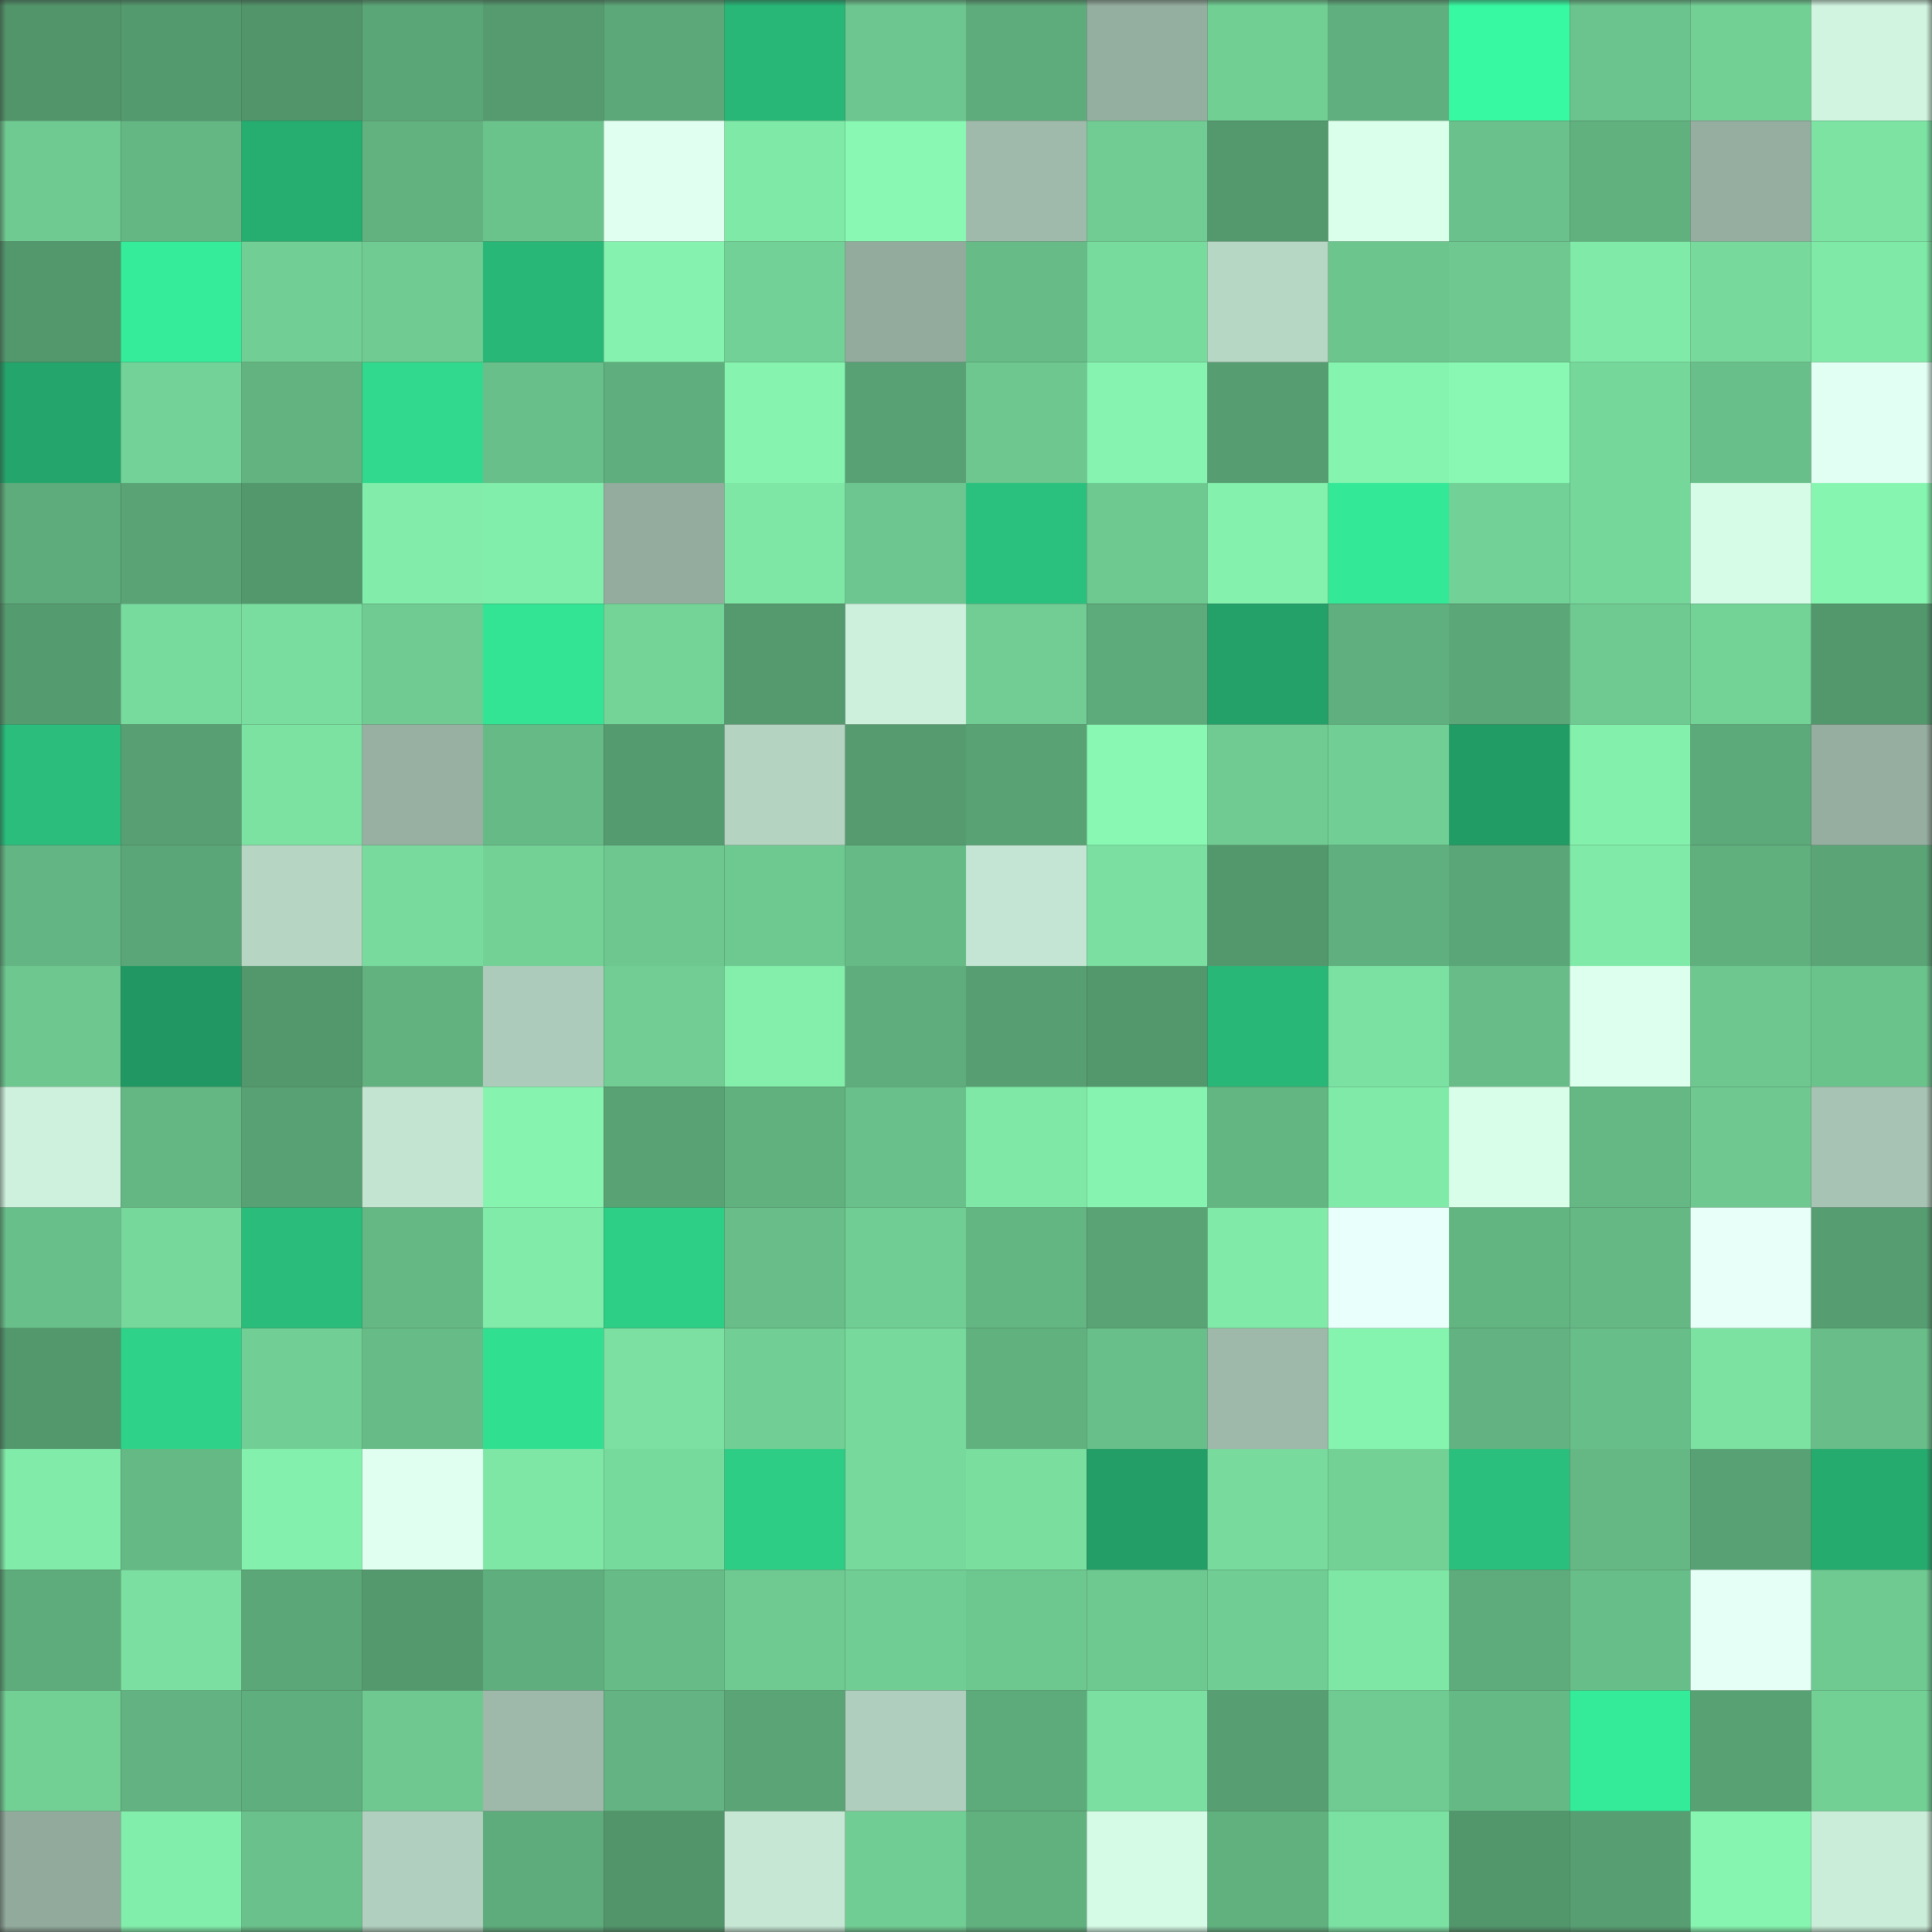 <svg viewBox="0 0 160 160" fill="none" role="img" xmlns="http://www.w3.org/2000/svg" width="240" height="240" name="lens%2Cpallavi.lens"><rect x="0" y="0" width="160" height="160" fill="#333333" stroke="none"/><mask id="344063991" mask-type="alpha" maskUnits="userSpaceOnUse" x="0" y="0" width="160" height="160"><rect width="160" height="160" fill="#FFFFFF"></rect></mask><g mask="url(#344063991)"><rect x="0" y="0" width="10" height="10" fill="#52956b"></rect><rect x="10" y="0" width="10" height="10" fill="#549a6f"></rect><rect x="20" y="0" width="10" height="10" fill="#52956b"></rect><rect x="30" y="0" width="10" height="10" fill="#5ba677"></rect><rect x="40" y="0" width="10" height="10" fill="#559b6f"></rect><rect x="50" y="0" width="10" height="10" fill="#5ca879"></rect><rect x="60" y="0" width="10" height="10" fill="#28b777"></rect><rect x="70" y="0" width="10" height="10" fill="#6dc68f"></rect><rect x="80" y="0" width="10" height="10" fill="#5eab7b"></rect><rect x="90" y="0" width="10" height="10" fill="#94ae9f"></rect><rect x="100" y="0" width="10" height="10" fill="#71cf94"></rect><rect x="110" y="0" width="10" height="10" fill="#60af7e"></rect><rect x="120" y="0" width="10" height="10" fill="#37f9a2"></rect><rect x="130" y="0" width="10" height="10" fill="#6bc48d"></rect><rect x="140" y="0" width="10" height="10" fill="#72d095"></rect><rect x="150" y="0" width="10" height="10" fill="#d0f4e0"></rect><rect x="0" y="10" width="10" height="10" fill="#6fca91"></rect><rect x="10" y="10" width="10" height="10" fill="#64b683"></rect><rect x="20" y="10" width="10" height="10" fill="#26ad70"></rect><rect x="30" y="10" width="10" height="10" fill="#62b280"></rect><rect x="40" y="10" width="10" height="10" fill="#6bc38c"></rect><rect x="50" y="10" width="10" height="10" fill="#e0fff0"></rect><rect x="60" y="10" width="10" height="10" fill="#7fe9a7"></rect><rect x="70" y="10" width="10" height="10" fill="#88f8b2"></rect><rect x="80" y="10" width="10" height="10" fill="#9fbaab"></rect><rect x="90" y="10" width="10" height="10" fill="#70cc93"></rect><rect x="100" y="10" width="10" height="10" fill="#54996e"></rect><rect x="110" y="10" width="10" height="10" fill="#daffeb"></rect><rect x="120" y="10" width="10" height="10" fill="#6ac18b"></rect><rect x="130" y="10" width="10" height="10" fill="#61b17f"></rect><rect x="140" y="10" width="10" height="10" fill="#95aea0"></rect><rect x="150" y="10" width="10" height="10" fill="#7ce3a3"></rect><rect x="0" y="20" width="10" height="10" fill="#53986d"></rect><rect x="10" y="20" width="10" height="10" fill="#34ec9a"></rect><rect x="20" y="20" width="10" height="10" fill="#71ce94"></rect><rect x="30" y="20" width="10" height="10" fill="#6fcb92"></rect><rect x="40" y="20" width="10" height="10" fill="#28b777"></rect><rect x="50" y="20" width="10" height="10" fill="#85f3af"></rect><rect x="60" y="20" width="10" height="10" fill="#72d196"></rect><rect x="70" y="20" width="10" height="10" fill="#92ab9d"></rect><rect x="80" y="20" width="10" height="10" fill="#66bb86"></rect><rect x="90" y="20" width="10" height="10" fill="#78db9e"></rect><rect x="100" y="20" width="10" height="10" fill="#b7d7c5"></rect><rect x="110" y="20" width="10" height="10" fill="#6cc58d"></rect><rect x="120" y="20" width="10" height="10" fill="#6ec890"></rect><rect x="130" y="20" width="10" height="10" fill="#80eaa8"></rect><rect x="140" y="20" width="10" height="10" fill="#77d99c"></rect><rect x="150" y="20" width="10" height="10" fill="#7fe9a7"></rect><rect x="0" y="30" width="10" height="10" fill="#24a56b"></rect><rect x="10" y="30" width="10" height="10" fill="#73d297"></rect><rect x="20" y="30" width="10" height="10" fill="#62b380"></rect><rect x="30" y="30" width="10" height="10" fill="#30d98d"></rect><rect x="40" y="30" width="10" height="10" fill="#68bf89"></rect><rect x="50" y="30" width="10" height="10" fill="#5fae7d"></rect><rect x="60" y="30" width="10" height="10" fill="#86f4af"></rect><rect x="70" y="30" width="10" height="10" fill="#58a174"></rect><rect x="80" y="30" width="10" height="10" fill="#6dc78f"></rect><rect x="90" y="30" width="10" height="10" fill="#86f4b0"></rect><rect x="100" y="30" width="10" height="10" fill="#569d71"></rect><rect x="110" y="30" width="10" height="10" fill="#85f4af"></rect><rect x="120" y="30" width="10" height="10" fill="#88f8b2"></rect><rect x="130" y="30" width="10" height="10" fill="#76d79a"></rect><rect x="140" y="30" width="10" height="10" fill="#69bf8a"></rect><rect x="150" y="30" width="10" height="10" fill="#e2fff3"></rect><rect x="0" y="40" width="10" height="10" fill="#5eab7b"></rect><rect x="10" y="40" width="10" height="10" fill="#59a375"></rect><rect x="20" y="40" width="10" height="10" fill="#53986d"></rect><rect x="30" y="40" width="10" height="10" fill="#82edab"></rect><rect x="40" y="40" width="10" height="10" fill="#82eeab"></rect><rect x="50" y="40" width="10" height="10" fill="#93ac9e"></rect><rect x="60" y="40" width="10" height="10" fill="#7fe7a6"></rect><rect x="70" y="40" width="10" height="10" fill="#6dc68f"></rect><rect x="80" y="40" width="10" height="10" fill="#2ac17e"></rect><rect x="90" y="40" width="10" height="10" fill="#6ec990"></rect><rect x="100" y="40" width="10" height="10" fill="#84f1ad"></rect><rect x="110" y="40" width="10" height="10" fill="#33e897"></rect><rect x="120" y="40" width="10" height="10" fill="#72d196"></rect><rect x="130" y="40" width="10" height="10" fill="#76d79a"></rect><rect x="140" y="40" width="10" height="10" fill="#d6fbe6"></rect><rect x="150" y="40" width="10" height="10" fill="#86f5b0"></rect><rect x="0" y="50" width="10" height="10" fill="#559b70"></rect><rect x="10" y="50" width="10" height="10" fill="#78db9e"></rect><rect x="20" y="50" width="10" height="10" fill="#79dd9f"></rect><rect x="30" y="50" width="10" height="10" fill="#6fcb92"></rect><rect x="40" y="50" width="10" height="10" fill="#32e494"></rect><rect x="50" y="50" width="10" height="10" fill="#74d498"></rect><rect x="60" y="50" width="10" height="10" fill="#559a6f"></rect><rect x="70" y="50" width="10" height="10" fill="#cdf0dc"></rect><rect x="80" y="50" width="10" height="10" fill="#71cd94"></rect><rect x="90" y="50" width="10" height="10" fill="#5daa7a"></rect><rect x="100" y="50" width="10" height="10" fill="#24a169"></rect><rect x="110" y="50" width="10" height="10" fill="#60af7e"></rect><rect x="120" y="50" width="10" height="10" fill="#5ba778"></rect><rect x="130" y="50" width="10" height="10" fill="#6fca91"></rect><rect x="140" y="50" width="10" height="10" fill="#73d397"></rect><rect x="150" y="50" width="10" height="10" fill="#53986d"></rect><rect x="0" y="60" width="10" height="10" fill="#2abd7b"></rect><rect x="10" y="60" width="10" height="10" fill="#58a073"></rect><rect x="20" y="60" width="10" height="10" fill="#7ce2a2"></rect><rect x="30" y="60" width="10" height="10" fill="#97b0a2"></rect><rect x="40" y="60" width="10" height="10" fill="#66ba86"></rect><rect x="50" y="60" width="10" height="10" fill="#559b70"></rect><rect x="60" y="60" width="10" height="10" fill="#b4d3c1"></rect><rect x="70" y="60" width="10" height="10" fill="#559b6f"></rect><rect x="80" y="60" width="10" height="10" fill="#59a274"></rect><rect x="90" y="60" width="10" height="10" fill="#88f8b2"></rect><rect x="100" y="60" width="10" height="10" fill="#6fcb92"></rect><rect x="110" y="60" width="10" height="10" fill="#71ce94"></rect><rect x="120" y="60" width="10" height="10" fill="#229c65"></rect><rect x="130" y="60" width="10" height="10" fill="#83f0ac"></rect><rect x="140" y="60" width="10" height="10" fill="#5ca979"></rect><rect x="150" y="60" width="10" height="10" fill="#95aea0"></rect><rect x="0" y="70" width="10" height="10" fill="#63b683"></rect><rect x="10" y="70" width="10" height="10" fill="#5ba678"></rect><rect x="20" y="70" width="10" height="10" fill="#b6d5c3"></rect><rect x="30" y="70" width="10" height="10" fill="#78db9d"></rect><rect x="40" y="70" width="10" height="10" fill="#73d196"></rect><rect x="50" y="70" width="10" height="10" fill="#6dc78f"></rect><rect x="60" y="70" width="10" height="10" fill="#6ec991"></rect><rect x="70" y="70" width="10" height="10" fill="#66ba86"></rect><rect x="80" y="70" width="10" height="10" fill="#c4e5d3"></rect><rect x="90" y="70" width="10" height="10" fill="#7adfa0"></rect><rect x="100" y="70" width="10" height="10" fill="#53986d"></rect><rect x="110" y="70" width="10" height="10" fill="#60af7e"></rect><rect x="120" y="70" width="10" height="10" fill="#5ba678"></rect><rect x="130" y="70" width="10" height="10" fill="#80eaa8"></rect><rect x="140" y="70" width="10" height="10" fill="#60b07e"></rect><rect x="150" y="70" width="10" height="10" fill="#5aa476"></rect><rect x="0" y="80" width="10" height="10" fill="#6dc78f"></rect><rect x="10" y="80" width="10" height="10" fill="#219863"></rect><rect x="20" y="80" width="10" height="10" fill="#53976d"></rect><rect x="30" y="80" width="10" height="10" fill="#62b280"></rect><rect x="40" y="80" width="10" height="10" fill="#adcbba"></rect><rect x="50" y="80" width="10" height="10" fill="#71cd94"></rect><rect x="60" y="80" width="10" height="10" fill="#83efab"></rect><rect x="70" y="80" width="10" height="10" fill="#5fad7d"></rect><rect x="80" y="80" width="10" height="10" fill="#579f72"></rect><rect x="90" y="80" width="10" height="10" fill="#53976c"></rect><rect x="100" y="80" width="10" height="10" fill="#28b777"></rect><rect x="110" y="80" width="10" height="10" fill="#7be1a2"></rect><rect x="120" y="80" width="10" height="10" fill="#67bc87"></rect><rect x="130" y="80" width="10" height="10" fill="#ddffed"></rect><rect x="140" y="80" width="10" height="10" fill="#6dc78f"></rect><rect x="150" y="80" width="10" height="10" fill="#6bc38c"></rect><rect x="0" y="90" width="10" height="10" fill="#cef1dd"></rect><rect x="10" y="90" width="10" height="10" fill="#64b683"></rect><rect x="20" y="90" width="10" height="10" fill="#58a174"></rect><rect x="30" y="90" width="10" height="10" fill="#c3e4d1"></rect><rect x="40" y="90" width="10" height="10" fill="#86f4af"></rect><rect x="50" y="90" width="10" height="10" fill="#59a274"></rect><rect x="60" y="90" width="10" height="10" fill="#61b17f"></rect><rect x="70" y="90" width="10" height="10" fill="#69c08a"></rect><rect x="80" y="90" width="10" height="10" fill="#7fe8a7"></rect><rect x="90" y="90" width="10" height="10" fill="#86f4b0"></rect><rect x="100" y="90" width="10" height="10" fill="#63b582"></rect><rect x="110" y="90" width="10" height="10" fill="#80eaa8"></rect><rect x="120" y="90" width="10" height="10" fill="#d8fde8"></rect><rect x="130" y="90" width="10" height="10" fill="#65b884"></rect><rect x="140" y="90" width="10" height="10" fill="#6ec890"></rect><rect x="150" y="90" width="10" height="10" fill="#a7c3b3"></rect><rect x="0" y="100" width="10" height="10" fill="#69bf8a"></rect><rect x="10" y="100" width="10" height="10" fill="#77d89b"></rect><rect x="20" y="100" width="10" height="10" fill="#29bc7a"></rect><rect x="30" y="100" width="10" height="10" fill="#65b884"></rect><rect x="40" y="100" width="10" height="10" fill="#81eba9"></rect><rect x="50" y="100" width="10" height="10" fill="#2dce86"></rect><rect x="60" y="100" width="10" height="10" fill="#68bd88"></rect><rect x="70" y="100" width="10" height="10" fill="#70cd93"></rect><rect x="80" y="100" width="10" height="10" fill="#63b582"></rect><rect x="90" y="100" width="10" height="10" fill="#59a375"></rect><rect x="100" y="100" width="10" height="10" fill="#80eaa8"></rect><rect x="110" y="100" width="10" height="10" fill="#e9fffb"></rect><rect x="120" y="100" width="10" height="10" fill="#62b481"></rect><rect x="130" y="100" width="10" height="10" fill="#65b884"></rect><rect x="140" y="100" width="10" height="10" fill="#e8fff9"></rect><rect x="150" y="100" width="10" height="10" fill="#569e71"></rect><rect x="0" y="110" width="10" height="10" fill="#53976d"></rect><rect x="10" y="110" width="10" height="10" fill="#2ed389"></rect><rect x="20" y="110" width="10" height="10" fill="#71cf95"></rect><rect x="30" y="110" width="10" height="10" fill="#67bb87"></rect><rect x="40" y="110" width="10" height="10" fill="#31df91"></rect><rect x="50" y="110" width="10" height="10" fill="#7be0a1"></rect><rect x="60" y="110" width="10" height="10" fill="#71ce94"></rect><rect x="70" y="110" width="10" height="10" fill="#77d99c"></rect><rect x="80" y="110" width="10" height="10" fill="#61b17f"></rect><rect x="90" y="110" width="10" height="10" fill="#69bf8a"></rect><rect x="100" y="110" width="10" height="10" fill="#9eb8a9"></rect><rect x="110" y="110" width="10" height="10" fill="#85f4af"></rect><rect x="120" y="110" width="10" height="10" fill="#62b381"></rect><rect x="130" y="110" width="10" height="10" fill="#68be88"></rect><rect x="140" y="110" width="10" height="10" fill="#7ce2a2"></rect><rect x="150" y="110" width="10" height="10" fill="#68bd88"></rect><rect x="0" y="120" width="10" height="10" fill="#81ecaa"></rect><rect x="10" y="120" width="10" height="10" fill="#65b985"></rect><rect x="20" y="120" width="10" height="10" fill="#84f0ad"></rect><rect x="30" y="120" width="10" height="10" fill="#e0fff1"></rect><rect x="40" y="120" width="10" height="10" fill="#7fe7a6"></rect><rect x="50" y="120" width="10" height="10" fill="#77da9d"></rect><rect x="60" y="120" width="10" height="10" fill="#2dcd85"></rect><rect x="70" y="120" width="10" height="10" fill="#77d99c"></rect><rect x="80" y="120" width="10" height="10" fill="#7ade9f"></rect><rect x="90" y="120" width="10" height="10" fill="#239e67"></rect><rect x="100" y="120" width="10" height="10" fill="#78db9d"></rect><rect x="110" y="120" width="10" height="10" fill="#73d196"></rect><rect x="120" y="120" width="10" height="10" fill="#2abf7c"></rect><rect x="130" y="120" width="10" height="10" fill="#65b884"></rect><rect x="140" y="120" width="10" height="10" fill="#58a174"></rect><rect x="150" y="120" width="10" height="10" fill="#26ab6f"></rect><rect x="0" y="130" width="10" height="10" fill="#5eab7b"></rect><rect x="10" y="130" width="10" height="10" fill="#7adfa0"></rect><rect x="20" y="130" width="10" height="10" fill="#5ca778"></rect><rect x="30" y="130" width="10" height="10" fill="#54996e"></rect><rect x="40" y="130" width="10" height="10" fill="#5fae7d"></rect><rect x="50" y="130" width="10" height="10" fill="#66bb86"></rect><rect x="60" y="130" width="10" height="10" fill="#6fca91"></rect><rect x="70" y="130" width="10" height="10" fill="#70cd93"></rect><rect x="80" y="130" width="10" height="10" fill="#6dc88f"></rect><rect x="90" y="130" width="10" height="10" fill="#6ec990"></rect><rect x="100" y="130" width="10" height="10" fill="#70cd93"></rect><rect x="110" y="130" width="10" height="10" fill="#7fe7a6"></rect><rect x="120" y="130" width="10" height="10" fill="#5eac7c"></rect><rect x="130" y="130" width="10" height="10" fill="#68be88"></rect><rect x="140" y="130" width="10" height="10" fill="#e5fff6"></rect><rect x="150" y="130" width="10" height="10" fill="#6eca91"></rect><rect x="0" y="140" width="10" height="10" fill="#72d095"></rect><rect x="10" y="140" width="10" height="10" fill="#62b381"></rect><rect x="20" y="140" width="10" height="10" fill="#5fae7d"></rect><rect x="30" y="140" width="10" height="10" fill="#6ec890"></rect><rect x="40" y="140" width="10" height="10" fill="#9eb9aa"></rect><rect x="50" y="140" width="10" height="10" fill="#63b482"></rect><rect x="60" y="140" width="10" height="10" fill="#5aa476"></rect><rect x="70" y="140" width="10" height="10" fill="#b0cebd"></rect><rect x="80" y="140" width="10" height="10" fill="#5daa7a"></rect><rect x="90" y="140" width="10" height="10" fill="#7adfa0"></rect><rect x="100" y="140" width="10" height="10" fill="#579f72"></rect><rect x="110" y="140" width="10" height="10" fill="#6fcb92"></rect><rect x="120" y="140" width="10" height="10" fill="#65b985"></rect><rect x="130" y="140" width="10" height="10" fill="#34eb99"></rect><rect x="140" y="140" width="10" height="10" fill="#58a173"></rect><rect x="150" y="140" width="10" height="10" fill="#72d095"></rect><rect x="0" y="150" width="10" height="10" fill="#91aa9c"></rect><rect x="10" y="150" width="10" height="10" fill="#82eeab"></rect><rect x="20" y="150" width="10" height="10" fill="#6ac18b"></rect><rect x="30" y="150" width="10" height="10" fill="#b1cfbe"></rect><rect x="40" y="150" width="10" height="10" fill="#5eab7b"></rect><rect x="50" y="150" width="10" height="10" fill="#52956b"></rect><rect x="60" y="150" width="10" height="10" fill="#c6e7d4"></rect><rect x="70" y="150" width="10" height="10" fill="#70cd93"></rect><rect x="80" y="150" width="10" height="10" fill="#61b17f"></rect><rect x="90" y="150" width="10" height="10" fill="#d5fae5"></rect><rect x="100" y="150" width="10" height="10" fill="#61b17f"></rect><rect x="110" y="150" width="10" height="10" fill="#7be1a2"></rect><rect x="120" y="150" width="10" height="10" fill="#52966c"></rect><rect x="130" y="150" width="10" height="10" fill="#579f72"></rect><rect x="140" y="150" width="10" height="10" fill="#86f5b0"></rect><rect x="150" y="150" width="10" height="10" fill="#caedd9"></rect></g></svg>